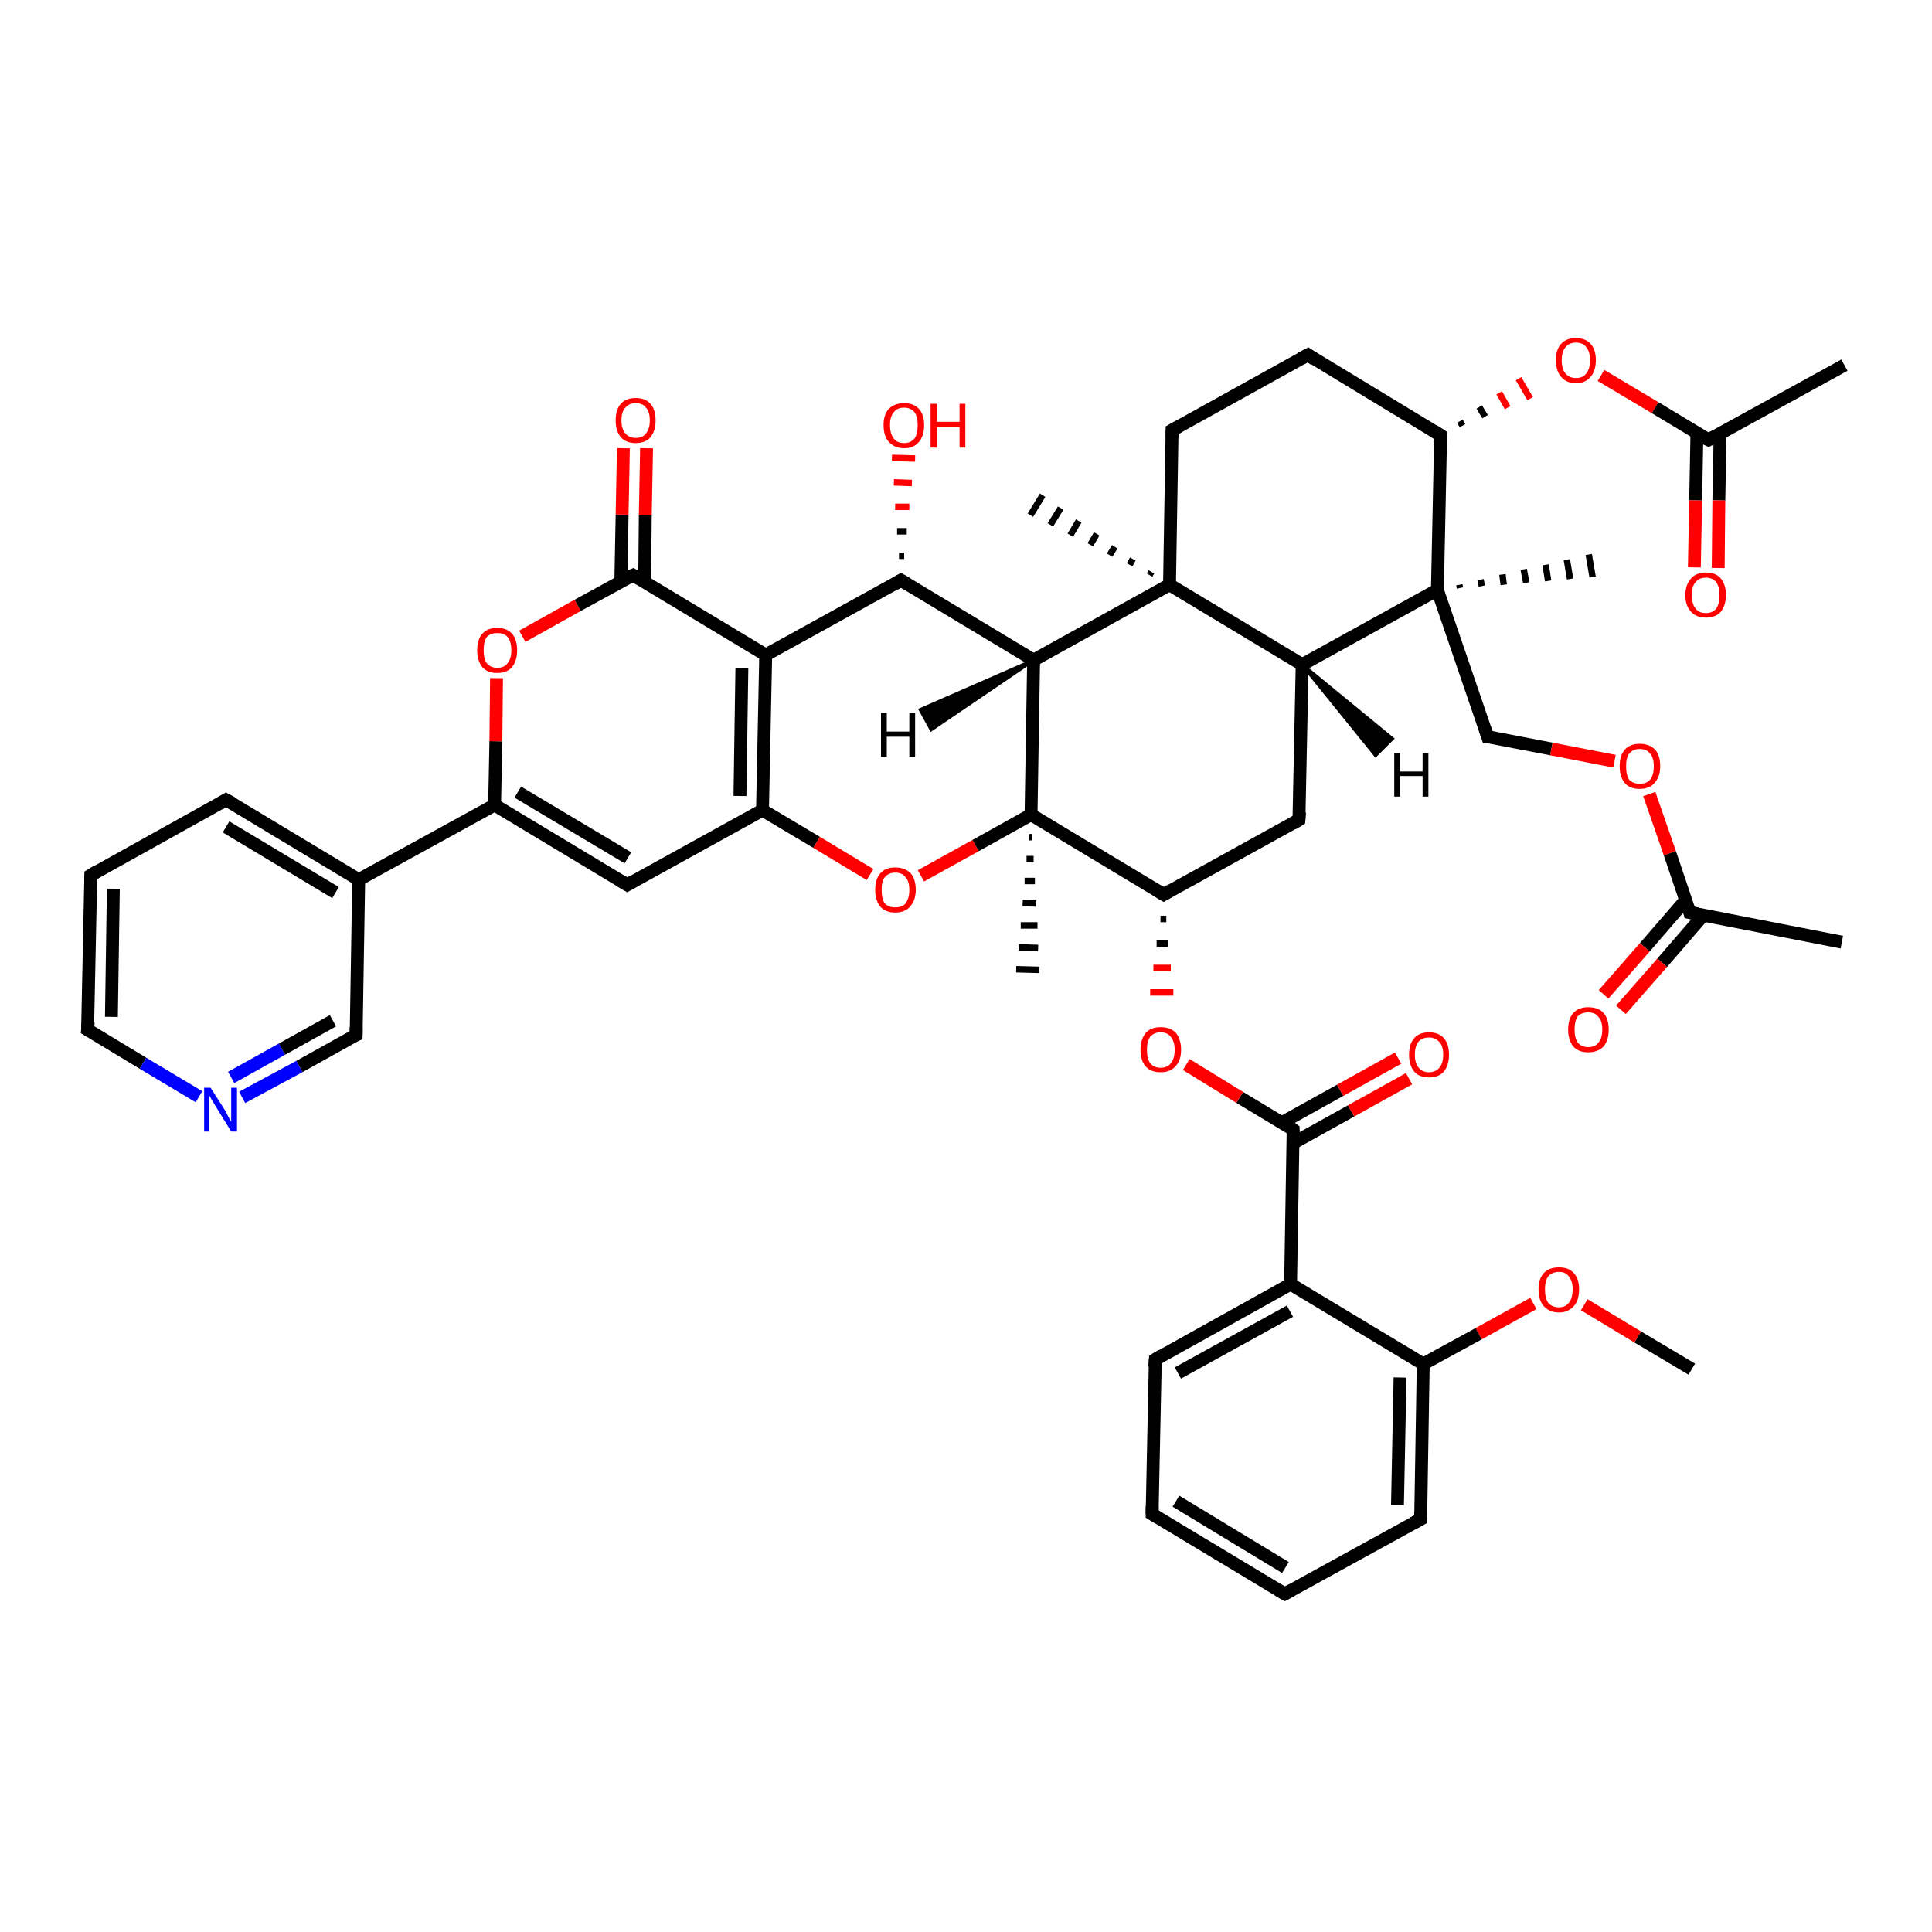 <?xml version='1.0' encoding='iso-8859-1'?>
<svg version='1.1' baseProfile='full'
              xmlns='http://www.w3.org/2000/svg'
                      xmlns:rdkit='http://www.rdkit.org/xml'
                      xmlns:xlink='http://www.w3.org/1999/xlink'
                  xml:space='preserve'
width='300px' height='300px' viewBox='0 0 300 300'>
<!-- END OF HEADER -->
<rect style='opacity:1.0;fill:#FFFFFF;stroke:none' width='300.0' height='300.0' x='0.0' y='0.0'> </rect>
<path class='bond-0 atom-0 atom-1' d='M 262.7,212.6 L 254.3,207.6' style='fill:none;fill-rule:evenodd;stroke:#000000;stroke-width:2.0px;stroke-linecap:butt;stroke-linejoin:miter;stroke-opacity:1' />
<path class='bond-0 atom-0 atom-1' d='M 254.3,207.6 L 246.0,202.6' style='fill:none;fill-rule:evenodd;stroke:#FF0000;stroke-width:2.0px;stroke-linecap:butt;stroke-linejoin:miter;stroke-opacity:1' />
<path class='bond-1 atom-1 atom-2' d='M 238.1,202.4 L 229.6,207.1' style='fill:none;fill-rule:evenodd;stroke:#FF0000;stroke-width:2.0px;stroke-linecap:butt;stroke-linejoin:miter;stroke-opacity:1' />
<path class='bond-1 atom-1 atom-2' d='M 229.6,207.1 L 221.0,211.8' style='fill:none;fill-rule:evenodd;stroke:#000000;stroke-width:2.0px;stroke-linecap:butt;stroke-linejoin:miter;stroke-opacity:1' />
<path class='bond-2 atom-2 atom-3' d='M 221.0,211.8 L 220.6,235.9' style='fill:none;fill-rule:evenodd;stroke:#000000;stroke-width:2.0px;stroke-linecap:butt;stroke-linejoin:miter;stroke-opacity:1' />
<path class='bond-2 atom-2 atom-3' d='M 217.4,213.9 L 217.0,233.7' style='fill:none;fill-rule:evenodd;stroke:#000000;stroke-width:2.0px;stroke-linecap:butt;stroke-linejoin:miter;stroke-opacity:1' />
<path class='bond-3 atom-3 atom-4' d='M 220.6,235.9 L 199.5,247.5' style='fill:none;fill-rule:evenodd;stroke:#000000;stroke-width:2.0px;stroke-linecap:butt;stroke-linejoin:miter;stroke-opacity:1' />
<path class='bond-4 atom-4 atom-5' d='M 199.5,247.5 L 178.9,235.1' style='fill:none;fill-rule:evenodd;stroke:#000000;stroke-width:2.0px;stroke-linecap:butt;stroke-linejoin:miter;stroke-opacity:1' />
<path class='bond-4 atom-4 atom-5' d='M 199.6,243.4 L 182.6,233.1' style='fill:none;fill-rule:evenodd;stroke:#000000;stroke-width:2.0px;stroke-linecap:butt;stroke-linejoin:miter;stroke-opacity:1' />
<path class='bond-5 atom-5 atom-6' d='M 178.9,235.1 L 179.4,211.1' style='fill:none;fill-rule:evenodd;stroke:#000000;stroke-width:2.0px;stroke-linecap:butt;stroke-linejoin:miter;stroke-opacity:1' />
<path class='bond-6 atom-6 atom-7' d='M 179.4,211.1 L 200.4,199.4' style='fill:none;fill-rule:evenodd;stroke:#000000;stroke-width:2.0px;stroke-linecap:butt;stroke-linejoin:miter;stroke-opacity:1' />
<path class='bond-6 atom-6 atom-7' d='M 182.9,213.2 L 200.3,203.6' style='fill:none;fill-rule:evenodd;stroke:#000000;stroke-width:2.0px;stroke-linecap:butt;stroke-linejoin:miter;stroke-opacity:1' />
<path class='bond-7 atom-7 atom-8' d='M 200.4,199.4 L 200.8,175.4' style='fill:none;fill-rule:evenodd;stroke:#000000;stroke-width:2.0px;stroke-linecap:butt;stroke-linejoin:miter;stroke-opacity:1' />
<path class='bond-8 atom-8 atom-9' d='M 200.8,177.5 L 209.8,172.5' style='fill:none;fill-rule:evenodd;stroke:#000000;stroke-width:2.0px;stroke-linecap:butt;stroke-linejoin:miter;stroke-opacity:1' />
<path class='bond-8 atom-8 atom-9' d='M 209.8,172.5 L 218.8,167.5' style='fill:none;fill-rule:evenodd;stroke:#FF0000;stroke-width:2.0px;stroke-linecap:butt;stroke-linejoin:miter;stroke-opacity:1' />
<path class='bond-8 atom-8 atom-9' d='M 199.1,174.3 L 208.1,169.3' style='fill:none;fill-rule:evenodd;stroke:#000000;stroke-width:2.0px;stroke-linecap:butt;stroke-linejoin:miter;stroke-opacity:1' />
<path class='bond-8 atom-8 atom-9' d='M 208.1,169.3 L 217.1,164.3' style='fill:none;fill-rule:evenodd;stroke:#FF0000;stroke-width:2.0px;stroke-linecap:butt;stroke-linejoin:miter;stroke-opacity:1' />
<path class='bond-9 atom-8 atom-10' d='M 200.8,175.4 L 192.5,170.4' style='fill:none;fill-rule:evenodd;stroke:#000000;stroke-width:2.0px;stroke-linecap:butt;stroke-linejoin:miter;stroke-opacity:1' />
<path class='bond-9 atom-8 atom-10' d='M 192.5,170.4 L 184.2,165.3' style='fill:none;fill-rule:evenodd;stroke:#FF0000;stroke-width:2.0px;stroke-linecap:butt;stroke-linejoin:miter;stroke-opacity:1' />
<path class='bond-10 atom-11 atom-10' d='M 180.2,142.7 L 181.1,142.7' style='fill:none;fill-rule:evenodd;stroke:#000000;stroke-width:1.0px;stroke-linecap:butt;stroke-linejoin:miter;stroke-opacity:1' />
<path class='bond-10 atom-11 atom-10' d='M 179.6,146.5 L 181.4,146.5' style='fill:none;fill-rule:evenodd;stroke:#000000;stroke-width:1.0px;stroke-linecap:butt;stroke-linejoin:miter;stroke-opacity:1' />
<path class='bond-10 atom-11 atom-10' d='M 179.1,150.3 L 181.8,150.3' style='fill:none;fill-rule:evenodd;stroke:#FF0000;stroke-width:1.0px;stroke-linecap:butt;stroke-linejoin:miter;stroke-opacity:1' />
<path class='bond-10 atom-11 atom-10' d='M 178.6,154.1 L 182.2,154.1' style='fill:none;fill-rule:evenodd;stroke:#FF0000;stroke-width:1.0px;stroke-linecap:butt;stroke-linejoin:miter;stroke-opacity:1' />
<path class='bond-11 atom-11 atom-12' d='M 180.7,138.9 L 201.7,127.3' style='fill:none;fill-rule:evenodd;stroke:#000000;stroke-width:2.0px;stroke-linecap:butt;stroke-linejoin:miter;stroke-opacity:1' />
<path class='bond-12 atom-12 atom-13' d='M 201.7,127.3 L 202.2,103.2' style='fill:none;fill-rule:evenodd;stroke:#000000;stroke-width:2.0px;stroke-linecap:butt;stroke-linejoin:miter;stroke-opacity:1' />
<path class='bond-13 atom-13 atom-14' d='M 202.2,103.2 L 223.2,91.6' style='fill:none;fill-rule:evenodd;stroke:#000000;stroke-width:2.0px;stroke-linecap:butt;stroke-linejoin:miter;stroke-opacity:1' />
<path class='bond-14 atom-14 atom-15' d='M 226.6,90.8 L 226.7,91.3' style='fill:none;fill-rule:evenodd;stroke:#000000;stroke-width:1.0px;stroke-linecap:butt;stroke-linejoin:miter;stroke-opacity:1' />
<path class='bond-14 atom-14 atom-15' d='M 229.9,90.0 L 230.1,91.0' style='fill:none;fill-rule:evenodd;stroke:#000000;stroke-width:1.0px;stroke-linecap:butt;stroke-linejoin:miter;stroke-opacity:1' />
<path class='bond-14 atom-14 atom-15' d='M 233.3,89.2 L 233.5,90.8' style='fill:none;fill-rule:evenodd;stroke:#000000;stroke-width:1.0px;stroke-linecap:butt;stroke-linejoin:miter;stroke-opacity:1' />
<path class='bond-14 atom-14 atom-15' d='M 236.6,88.4 L 237.0,90.5' style='fill:none;fill-rule:evenodd;stroke:#000000;stroke-width:1.0px;stroke-linecap:butt;stroke-linejoin:miter;stroke-opacity:1' />
<path class='bond-14 atom-14 atom-15' d='M 240.0,87.7 L 240.4,90.2' style='fill:none;fill-rule:evenodd;stroke:#000000;stroke-width:1.0px;stroke-linecap:butt;stroke-linejoin:miter;stroke-opacity:1' />
<path class='bond-14 atom-14 atom-15' d='M 243.3,86.9 L 243.8,89.9' style='fill:none;fill-rule:evenodd;stroke:#000000;stroke-width:1.0px;stroke-linecap:butt;stroke-linejoin:miter;stroke-opacity:1' />
<path class='bond-14 atom-14 atom-15' d='M 246.7,86.1 L 247.3,89.6' style='fill:none;fill-rule:evenodd;stroke:#000000;stroke-width:1.0px;stroke-linecap:butt;stroke-linejoin:miter;stroke-opacity:1' />
<path class='bond-15 atom-14 atom-16' d='M 223.2,91.6 L 231.0,114.4' style='fill:none;fill-rule:evenodd;stroke:#000000;stroke-width:2.0px;stroke-linecap:butt;stroke-linejoin:miter;stroke-opacity:1' />
<path class='bond-16 atom-16 atom-17' d='M 231.0,114.4 L 240.9,116.3' style='fill:none;fill-rule:evenodd;stroke:#000000;stroke-width:2.0px;stroke-linecap:butt;stroke-linejoin:miter;stroke-opacity:1' />
<path class='bond-16 atom-16 atom-17' d='M 240.9,116.3 L 250.7,118.2' style='fill:none;fill-rule:evenodd;stroke:#FF0000;stroke-width:2.0px;stroke-linecap:butt;stroke-linejoin:miter;stroke-opacity:1' />
<path class='bond-17 atom-17 atom-18' d='M 256.1,123.3 L 259.3,132.5' style='fill:none;fill-rule:evenodd;stroke:#FF0000;stroke-width:2.0px;stroke-linecap:butt;stroke-linejoin:miter;stroke-opacity:1' />
<path class='bond-17 atom-17 atom-18' d='M 259.3,132.5 L 262.4,141.7' style='fill:none;fill-rule:evenodd;stroke:#000000;stroke-width:2.0px;stroke-linecap:butt;stroke-linejoin:miter;stroke-opacity:1' />
<path class='bond-18 atom-18 atom-19' d='M 262.4,141.7 L 286.0,146.3' style='fill:none;fill-rule:evenodd;stroke:#000000;stroke-width:2.0px;stroke-linecap:butt;stroke-linejoin:miter;stroke-opacity:1' />
<path class='bond-19 atom-18 atom-20' d='M 261.8,139.7 L 255.4,147.1' style='fill:none;fill-rule:evenodd;stroke:#000000;stroke-width:2.0px;stroke-linecap:butt;stroke-linejoin:miter;stroke-opacity:1' />
<path class='bond-19 atom-18 atom-20' d='M 255.4,147.1 L 249.0,154.4' style='fill:none;fill-rule:evenodd;stroke:#FF0000;stroke-width:2.0px;stroke-linecap:butt;stroke-linejoin:miter;stroke-opacity:1' />
<path class='bond-19 atom-18 atom-20' d='M 264.5,142.1 L 258.1,149.5' style='fill:none;fill-rule:evenodd;stroke:#000000;stroke-width:2.0px;stroke-linecap:butt;stroke-linejoin:miter;stroke-opacity:1' />
<path class='bond-19 atom-18 atom-20' d='M 258.1,149.5 L 251.7,156.8' style='fill:none;fill-rule:evenodd;stroke:#FF0000;stroke-width:2.0px;stroke-linecap:butt;stroke-linejoin:miter;stroke-opacity:1' />
<path class='bond-20 atom-14 atom-21' d='M 223.2,91.6 L 223.7,67.6' style='fill:none;fill-rule:evenodd;stroke:#000000;stroke-width:2.0px;stroke-linecap:butt;stroke-linejoin:miter;stroke-opacity:1' />
<path class='bond-21 atom-21 atom-22' d='M 223.7,67.6 L 203.1,55.1' style='fill:none;fill-rule:evenodd;stroke:#000000;stroke-width:2.0px;stroke-linecap:butt;stroke-linejoin:miter;stroke-opacity:1' />
<path class='bond-22 atom-22 atom-23' d='M 203.1,55.1 L 182.0,66.8' style='fill:none;fill-rule:evenodd;stroke:#000000;stroke-width:2.0px;stroke-linecap:butt;stroke-linejoin:miter;stroke-opacity:1' />
<path class='bond-23 atom-23 atom-24' d='M 182.0,66.8 L 181.6,90.8' style='fill:none;fill-rule:evenodd;stroke:#000000;stroke-width:2.0px;stroke-linecap:butt;stroke-linejoin:miter;stroke-opacity:1' />
<path class='bond-24 atom-24 atom-25' d='M 178.5,89.3 L 178.8,88.8' style='fill:none;fill-rule:evenodd;stroke:#000000;stroke-width:1.0px;stroke-linecap:butt;stroke-linejoin:miter;stroke-opacity:1' />
<path class='bond-24 atom-24 atom-25' d='M 175.4,87.7 L 175.9,86.8' style='fill:none;fill-rule:evenodd;stroke:#000000;stroke-width:1.0px;stroke-linecap:butt;stroke-linejoin:miter;stroke-opacity:1' />
<path class='bond-24 atom-24 atom-25' d='M 172.3,86.2 L 173.1,84.9' style='fill:none;fill-rule:evenodd;stroke:#000000;stroke-width:1.0px;stroke-linecap:butt;stroke-linejoin:miter;stroke-opacity:1' />
<path class='bond-24 atom-24 atom-25' d='M 169.3,84.6 L 170.3,82.9' style='fill:none;fill-rule:evenodd;stroke:#000000;stroke-width:1.0px;stroke-linecap:butt;stroke-linejoin:miter;stroke-opacity:1' />
<path class='bond-24 atom-24 atom-25' d='M 166.2,83.1 L 167.5,80.9' style='fill:none;fill-rule:evenodd;stroke:#000000;stroke-width:1.0px;stroke-linecap:butt;stroke-linejoin:miter;stroke-opacity:1' />
<path class='bond-24 atom-24 atom-25' d='M 163.1,81.5 L 164.7,78.9' style='fill:none;fill-rule:evenodd;stroke:#000000;stroke-width:1.0px;stroke-linecap:butt;stroke-linejoin:miter;stroke-opacity:1' />
<path class='bond-24 atom-24 atom-25' d='M 160.0,80.0 L 161.9,76.9' style='fill:none;fill-rule:evenodd;stroke:#000000;stroke-width:1.0px;stroke-linecap:butt;stroke-linejoin:miter;stroke-opacity:1' />
<path class='bond-25 atom-24 atom-26' d='M 181.6,90.8 L 160.5,102.5' style='fill:none;fill-rule:evenodd;stroke:#000000;stroke-width:2.0px;stroke-linecap:butt;stroke-linejoin:miter;stroke-opacity:1' />
<path class='bond-26 atom-26 atom-27' d='M 160.5,102.5 L 139.9,90.1' style='fill:none;fill-rule:evenodd;stroke:#000000;stroke-width:2.0px;stroke-linecap:butt;stroke-linejoin:miter;stroke-opacity:1' />
<path class='bond-27 atom-27 atom-28' d='M 139.6,86.3 L 140.4,86.3' style='fill:none;fill-rule:evenodd;stroke:#000000;stroke-width:1.0px;stroke-linecap:butt;stroke-linejoin:miter;stroke-opacity:1' />
<path class='bond-27 atom-27 atom-28' d='M 139.3,82.5 L 140.8,82.5' style='fill:none;fill-rule:evenodd;stroke:#000000;stroke-width:1.0px;stroke-linecap:butt;stroke-linejoin:miter;stroke-opacity:1' />
<path class='bond-27 atom-27 atom-28' d='M 139.0,78.7 L 141.2,78.7' style='fill:none;fill-rule:evenodd;stroke:#FF0000;stroke-width:1.0px;stroke-linecap:butt;stroke-linejoin:miter;stroke-opacity:1' />
<path class='bond-27 atom-27 atom-28' d='M 138.8,74.9 L 141.6,75.0' style='fill:none;fill-rule:evenodd;stroke:#FF0000;stroke-width:1.0px;stroke-linecap:butt;stroke-linejoin:miter;stroke-opacity:1' />
<path class='bond-27 atom-27 atom-28' d='M 138.5,71.1 L 142.1,71.2' style='fill:none;fill-rule:evenodd;stroke:#FF0000;stroke-width:1.0px;stroke-linecap:butt;stroke-linejoin:miter;stroke-opacity:1' />
<path class='bond-28 atom-27 atom-29' d='M 139.9,90.1 L 118.9,101.7' style='fill:none;fill-rule:evenodd;stroke:#000000;stroke-width:2.0px;stroke-linecap:butt;stroke-linejoin:miter;stroke-opacity:1' />
<path class='bond-29 atom-29 atom-30' d='M 118.9,101.7 L 118.4,125.8' style='fill:none;fill-rule:evenodd;stroke:#000000;stroke-width:2.0px;stroke-linecap:butt;stroke-linejoin:miter;stroke-opacity:1' />
<path class='bond-29 atom-29 atom-30' d='M 115.2,103.7 L 114.9,123.6' style='fill:none;fill-rule:evenodd;stroke:#000000;stroke-width:2.0px;stroke-linecap:butt;stroke-linejoin:miter;stroke-opacity:1' />
<path class='bond-30 atom-30 atom-31' d='M 118.4,125.8 L 126.8,130.8' style='fill:none;fill-rule:evenodd;stroke:#000000;stroke-width:2.0px;stroke-linecap:butt;stroke-linejoin:miter;stroke-opacity:1' />
<path class='bond-30 atom-30 atom-31' d='M 126.8,130.8 L 135.1,135.8' style='fill:none;fill-rule:evenodd;stroke:#FF0000;stroke-width:2.0px;stroke-linecap:butt;stroke-linejoin:miter;stroke-opacity:1' />
<path class='bond-31 atom-31 atom-32' d='M 143.0,136.0 L 151.5,131.3' style='fill:none;fill-rule:evenodd;stroke:#FF0000;stroke-width:2.0px;stroke-linecap:butt;stroke-linejoin:miter;stroke-opacity:1' />
<path class='bond-31 atom-31 atom-32' d='M 151.5,131.3 L 160.1,126.5' style='fill:none;fill-rule:evenodd;stroke:#000000;stroke-width:2.0px;stroke-linecap:butt;stroke-linejoin:miter;stroke-opacity:1' />
<path class='bond-32 atom-32 atom-33' d='M 160.3,130.0 L 159.8,130.0' style='fill:none;fill-rule:evenodd;stroke:#000000;stroke-width:1.0px;stroke-linecap:butt;stroke-linejoin:miter;stroke-opacity:1' />
<path class='bond-32 atom-32 atom-33' d='M 160.5,133.4 L 159.4,133.4' style='fill:none;fill-rule:evenodd;stroke:#000000;stroke-width:1.0px;stroke-linecap:butt;stroke-linejoin:miter;stroke-opacity:1' />
<path class='bond-32 atom-32 atom-33' d='M 160.7,136.8 L 159.1,136.8' style='fill:none;fill-rule:evenodd;stroke:#000000;stroke-width:1.0px;stroke-linecap:butt;stroke-linejoin:miter;stroke-opacity:1' />
<path class='bond-32 atom-32 atom-33' d='M 160.9,140.3 L 158.8,140.2' style='fill:none;fill-rule:evenodd;stroke:#000000;stroke-width:1.0px;stroke-linecap:butt;stroke-linejoin:miter;stroke-opacity:1' />
<path class='bond-32 atom-32 atom-33' d='M 161.1,143.7 L 158.5,143.7' style='fill:none;fill-rule:evenodd;stroke:#000000;stroke-width:1.0px;stroke-linecap:butt;stroke-linejoin:miter;stroke-opacity:1' />
<path class='bond-32 atom-32 atom-33' d='M 161.2,147.2 L 158.2,147.1' style='fill:none;fill-rule:evenodd;stroke:#000000;stroke-width:1.0px;stroke-linecap:butt;stroke-linejoin:miter;stroke-opacity:1' />
<path class='bond-32 atom-32 atom-33' d='M 161.4,150.6 L 157.8,150.5' style='fill:none;fill-rule:evenodd;stroke:#000000;stroke-width:1.0px;stroke-linecap:butt;stroke-linejoin:miter;stroke-opacity:1' />
<path class='bond-33 atom-30 atom-34' d='M 118.4,125.8 L 97.4,137.4' style='fill:none;fill-rule:evenodd;stroke:#000000;stroke-width:2.0px;stroke-linecap:butt;stroke-linejoin:miter;stroke-opacity:1' />
<path class='bond-34 atom-34 atom-35' d='M 97.4,137.4 L 76.8,125.0' style='fill:none;fill-rule:evenodd;stroke:#000000;stroke-width:2.0px;stroke-linecap:butt;stroke-linejoin:miter;stroke-opacity:1' />
<path class='bond-34 atom-34 atom-35' d='M 97.5,133.2 L 80.4,123.0' style='fill:none;fill-rule:evenodd;stroke:#000000;stroke-width:2.0px;stroke-linecap:butt;stroke-linejoin:miter;stroke-opacity:1' />
<path class='bond-35 atom-35 atom-36' d='M 76.8,125.0 L 77.0,115.1' style='fill:none;fill-rule:evenodd;stroke:#000000;stroke-width:2.0px;stroke-linecap:butt;stroke-linejoin:miter;stroke-opacity:1' />
<path class='bond-35 atom-35 atom-36' d='M 77.0,115.1 L 77.1,105.3' style='fill:none;fill-rule:evenodd;stroke:#FF0000;stroke-width:2.0px;stroke-linecap:butt;stroke-linejoin:miter;stroke-opacity:1' />
<path class='bond-36 atom-36 atom-37' d='M 81.1,98.8 L 89.7,94.0' style='fill:none;fill-rule:evenodd;stroke:#FF0000;stroke-width:2.0px;stroke-linecap:butt;stroke-linejoin:miter;stroke-opacity:1' />
<path class='bond-36 atom-36 atom-37' d='M 89.7,94.0 L 98.3,89.3' style='fill:none;fill-rule:evenodd;stroke:#000000;stroke-width:2.0px;stroke-linecap:butt;stroke-linejoin:miter;stroke-opacity:1' />
<path class='bond-37 atom-37 atom-38' d='M 100.1,90.4 L 100.2,80.0' style='fill:none;fill-rule:evenodd;stroke:#000000;stroke-width:2.0px;stroke-linecap:butt;stroke-linejoin:miter;stroke-opacity:1' />
<path class='bond-37 atom-37 atom-38' d='M 100.2,80.0 L 100.4,69.6' style='fill:none;fill-rule:evenodd;stroke:#FF0000;stroke-width:2.0px;stroke-linecap:butt;stroke-linejoin:miter;stroke-opacity:1' />
<path class='bond-37 atom-37 atom-38' d='M 96.4,90.3 L 96.6,79.9' style='fill:none;fill-rule:evenodd;stroke:#000000;stroke-width:2.0px;stroke-linecap:butt;stroke-linejoin:miter;stroke-opacity:1' />
<path class='bond-37 atom-37 atom-38' d='M 96.6,79.9 L 96.8,69.6' style='fill:none;fill-rule:evenodd;stroke:#FF0000;stroke-width:2.0px;stroke-linecap:butt;stroke-linejoin:miter;stroke-opacity:1' />
<path class='bond-38 atom-35 atom-39' d='M 76.8,125.0 L 55.7,136.6' style='fill:none;fill-rule:evenodd;stroke:#000000;stroke-width:2.0px;stroke-linecap:butt;stroke-linejoin:miter;stroke-opacity:1' />
<path class='bond-39 atom-39 atom-40' d='M 55.7,136.6 L 35.1,124.2' style='fill:none;fill-rule:evenodd;stroke:#000000;stroke-width:2.0px;stroke-linecap:butt;stroke-linejoin:miter;stroke-opacity:1' />
<path class='bond-39 atom-39 atom-40' d='M 52.1,138.6 L 35.1,128.4' style='fill:none;fill-rule:evenodd;stroke:#000000;stroke-width:2.0px;stroke-linecap:butt;stroke-linejoin:miter;stroke-opacity:1' />
<path class='bond-40 atom-40 atom-41' d='M 35.1,124.2 L 14.1,135.9' style='fill:none;fill-rule:evenodd;stroke:#000000;stroke-width:2.0px;stroke-linecap:butt;stroke-linejoin:miter;stroke-opacity:1' />
<path class='bond-41 atom-41 atom-42' d='M 14.1,135.9 L 13.6,159.9' style='fill:none;fill-rule:evenodd;stroke:#000000;stroke-width:2.0px;stroke-linecap:butt;stroke-linejoin:miter;stroke-opacity:1' />
<path class='bond-41 atom-41 atom-42' d='M 17.6,138.0 L 17.3,157.9' style='fill:none;fill-rule:evenodd;stroke:#000000;stroke-width:2.0px;stroke-linecap:butt;stroke-linejoin:miter;stroke-opacity:1' />
<path class='bond-42 atom-42 atom-43' d='M 13.6,159.9 L 22.2,165.1' style='fill:none;fill-rule:evenodd;stroke:#000000;stroke-width:2.0px;stroke-linecap:butt;stroke-linejoin:miter;stroke-opacity:1' />
<path class='bond-42 atom-42 atom-43' d='M 22.2,165.1 L 30.9,170.3' style='fill:none;fill-rule:evenodd;stroke:#0000FF;stroke-width:2.0px;stroke-linecap:butt;stroke-linejoin:miter;stroke-opacity:1' />
<path class='bond-43 atom-43 atom-44' d='M 37.6,170.4 L 46.5,165.6' style='fill:none;fill-rule:evenodd;stroke:#0000FF;stroke-width:2.0px;stroke-linecap:butt;stroke-linejoin:miter;stroke-opacity:1' />
<path class='bond-43 atom-43 atom-44' d='M 46.5,165.6 L 55.3,160.7' style='fill:none;fill-rule:evenodd;stroke:#000000;stroke-width:2.0px;stroke-linecap:butt;stroke-linejoin:miter;stroke-opacity:1' />
<path class='bond-43 atom-43 atom-44' d='M 35.9,167.3 L 43.8,162.9' style='fill:none;fill-rule:evenodd;stroke:#0000FF;stroke-width:2.0px;stroke-linecap:butt;stroke-linejoin:miter;stroke-opacity:1' />
<path class='bond-43 atom-43 atom-44' d='M 43.8,162.9 L 51.7,158.5' style='fill:none;fill-rule:evenodd;stroke:#000000;stroke-width:2.0px;stroke-linecap:butt;stroke-linejoin:miter;stroke-opacity:1' />
<path class='bond-44 atom-21 atom-45' d='M 227.1,66.1 L 226.7,65.4' style='fill:none;fill-rule:evenodd;stroke:#000000;stroke-width:1.0px;stroke-linecap:butt;stroke-linejoin:miter;stroke-opacity:1' />
<path class='bond-44 atom-21 atom-45' d='M 230.6,64.7 L 229.7,63.2' style='fill:none;fill-rule:evenodd;stroke:#000000;stroke-width:1.0px;stroke-linecap:butt;stroke-linejoin:miter;stroke-opacity:1' />
<path class='bond-44 atom-21 atom-45' d='M 234.1,63.3 L 232.8,61.0' style='fill:none;fill-rule:evenodd;stroke:#FF0000;stroke-width:1.0px;stroke-linecap:butt;stroke-linejoin:miter;stroke-opacity:1' />
<path class='bond-44 atom-21 atom-45' d='M 237.6,61.9 L 235.8,58.8' style='fill:none;fill-rule:evenodd;stroke:#FF0000;stroke-width:1.0px;stroke-linecap:butt;stroke-linejoin:miter;stroke-opacity:1' />
<path class='bond-45 atom-45 atom-46' d='M 248.6,58.3 L 257.0,63.3' style='fill:none;fill-rule:evenodd;stroke:#FF0000;stroke-width:2.0px;stroke-linecap:butt;stroke-linejoin:miter;stroke-opacity:1' />
<path class='bond-45 atom-45 atom-46' d='M 257.0,63.3 L 265.3,68.3' style='fill:none;fill-rule:evenodd;stroke:#000000;stroke-width:2.0px;stroke-linecap:butt;stroke-linejoin:miter;stroke-opacity:1' />
<path class='bond-46 atom-46 atom-47' d='M 265.3,68.3 L 286.4,56.7' style='fill:none;fill-rule:evenodd;stroke:#000000;stroke-width:2.0px;stroke-linecap:butt;stroke-linejoin:miter;stroke-opacity:1' />
<path class='bond-47 atom-46 atom-48' d='M 263.5,67.2 L 263.3,77.7' style='fill:none;fill-rule:evenodd;stroke:#000000;stroke-width:2.0px;stroke-linecap:butt;stroke-linejoin:miter;stroke-opacity:1' />
<path class='bond-47 atom-46 atom-48' d='M 263.3,77.7 L 263.1,88.1' style='fill:none;fill-rule:evenodd;stroke:#FF0000;stroke-width:2.0px;stroke-linecap:butt;stroke-linejoin:miter;stroke-opacity:1' />
<path class='bond-47 atom-46 atom-48' d='M 267.1,67.3 L 266.9,77.7' style='fill:none;fill-rule:evenodd;stroke:#000000;stroke-width:2.0px;stroke-linecap:butt;stroke-linejoin:miter;stroke-opacity:1' />
<path class='bond-47 atom-46 atom-48' d='M 266.9,77.7 L 266.8,88.2' style='fill:none;fill-rule:evenodd;stroke:#FF0000;stroke-width:2.0px;stroke-linecap:butt;stroke-linejoin:miter;stroke-opacity:1' />
<path class='bond-48 atom-7 atom-2' d='M 200.4,199.4 L 221.0,211.8' style='fill:none;fill-rule:evenodd;stroke:#000000;stroke-width:2.0px;stroke-linecap:butt;stroke-linejoin:miter;stroke-opacity:1' />
<path class='bond-49 atom-32 atom-11' d='M 160.1,126.5 L 180.7,138.9' style='fill:none;fill-rule:evenodd;stroke:#000000;stroke-width:2.0px;stroke-linecap:butt;stroke-linejoin:miter;stroke-opacity:1' />
<path class='bond-50 atom-44 atom-39' d='M 55.3,160.7 L 55.7,136.6' style='fill:none;fill-rule:evenodd;stroke:#000000;stroke-width:2.0px;stroke-linecap:butt;stroke-linejoin:miter;stroke-opacity:1' />
<path class='bond-51 atom-24 atom-13' d='M 181.6,90.8 L 202.2,103.2' style='fill:none;fill-rule:evenodd;stroke:#000000;stroke-width:2.0px;stroke-linecap:butt;stroke-linejoin:miter;stroke-opacity:1' />
<path class='bond-52 atom-32 atom-26' d='M 160.1,126.5 L 160.5,102.5' style='fill:none;fill-rule:evenodd;stroke:#000000;stroke-width:2.0px;stroke-linecap:butt;stroke-linejoin:miter;stroke-opacity:1' />
<path class='bond-53 atom-37 atom-29' d='M 98.3,89.3 L 118.9,101.7' style='fill:none;fill-rule:evenodd;stroke:#000000;stroke-width:2.0px;stroke-linecap:butt;stroke-linejoin:miter;stroke-opacity:1' />
<path class='bond-54 atom-13 atom-49' d='M 202.2,103.2 L 216.2,114.7 L 213.6,117.3 Z' style='fill:#000000;fill-rule:evenodd;fill-opacity:1;stroke:#000000;stroke-width:0.5px;stroke-linecap:butt;stroke-linejoin:miter;stroke-opacity:1;' />
<path class='bond-55 atom-26 atom-50' d='M 160.5,102.5 L 144.6,113.3 L 142.9,110.2 Z' style='fill:#000000;fill-rule:evenodd;fill-opacity:1;stroke:#000000;stroke-width:0.5px;stroke-linecap:butt;stroke-linejoin:miter;stroke-opacity:1;' />
<path d='M 220.6,234.7 L 220.6,235.9 L 219.5,236.5' style='fill:none;stroke:#000000;stroke-width:2.0px;stroke-linecap:butt;stroke-linejoin:miter;stroke-opacity:1;' />
<path d='M 200.6,246.9 L 199.5,247.5 L 198.5,246.9' style='fill:none;stroke:#000000;stroke-width:2.0px;stroke-linecap:butt;stroke-linejoin:miter;stroke-opacity:1;' />
<path d='M 179.9,235.7 L 178.9,235.1 L 178.9,233.9' style='fill:none;stroke:#000000;stroke-width:2.0px;stroke-linecap:butt;stroke-linejoin:miter;stroke-opacity:1;' />
<path d='M 179.3,212.3 L 179.4,211.1 L 180.4,210.5' style='fill:none;stroke:#000000;stroke-width:2.0px;stroke-linecap:butt;stroke-linejoin:miter;stroke-opacity:1;' />
<path d='M 200.8,176.6 L 200.8,175.4 L 200.4,175.1' style='fill:none;stroke:#000000;stroke-width:2.0px;stroke-linecap:butt;stroke-linejoin:miter;stroke-opacity:1;' />
<path d='M 181.7,138.3 L 180.7,138.9 L 179.7,138.3' style='fill:none;stroke:#000000;stroke-width:2.0px;stroke-linecap:butt;stroke-linejoin:miter;stroke-opacity:1;' />
<path d='M 200.7,127.9 L 201.7,127.3 L 201.8,126.1' style='fill:none;stroke:#000000;stroke-width:2.0px;stroke-linecap:butt;stroke-linejoin:miter;stroke-opacity:1;' />
<path d='M 230.6,113.2 L 231.0,114.4 L 231.5,114.4' style='fill:none;stroke:#000000;stroke-width:2.0px;stroke-linecap:butt;stroke-linejoin:miter;stroke-opacity:1;' />
<path d='M 262.3,141.3 L 262.4,141.7 L 263.6,141.9' style='fill:none;stroke:#000000;stroke-width:2.0px;stroke-linecap:butt;stroke-linejoin:miter;stroke-opacity:1;' />
<path d='M 223.6,68.8 L 223.7,67.6 L 222.6,66.9' style='fill:none;stroke:#000000;stroke-width:2.0px;stroke-linecap:butt;stroke-linejoin:miter;stroke-opacity:1;' />
<path d='M 204.1,55.8 L 203.1,55.1 L 202.0,55.7' style='fill:none;stroke:#000000;stroke-width:2.0px;stroke-linecap:butt;stroke-linejoin:miter;stroke-opacity:1;' />
<path d='M 183.1,66.2 L 182.0,66.8 L 182.0,68.0' style='fill:none;stroke:#000000;stroke-width:2.0px;stroke-linecap:butt;stroke-linejoin:miter;stroke-opacity:1;' />
<path d='M 140.9,90.7 L 139.9,90.1 L 138.9,90.7' style='fill:none;stroke:#000000;stroke-width:2.0px;stroke-linecap:butt;stroke-linejoin:miter;stroke-opacity:1;' />
<path d='M 98.4,136.8 L 97.4,137.4 L 96.4,136.8' style='fill:none;stroke:#000000;stroke-width:2.0px;stroke-linecap:butt;stroke-linejoin:miter;stroke-opacity:1;' />
<path d='M 97.8,89.5 L 98.3,89.3 L 99.3,89.9' style='fill:none;stroke:#000000;stroke-width:2.0px;stroke-linecap:butt;stroke-linejoin:miter;stroke-opacity:1;' />
<path d='M 36.2,124.8 L 35.1,124.2 L 34.1,124.8' style='fill:none;stroke:#000000;stroke-width:2.0px;stroke-linecap:butt;stroke-linejoin:miter;stroke-opacity:1;' />
<path d='M 15.1,135.3 L 14.1,135.9 L 14.1,137.1' style='fill:none;stroke:#000000;stroke-width:2.0px;stroke-linecap:butt;stroke-linejoin:miter;stroke-opacity:1;' />
<path d='M 13.7,158.7 L 13.6,159.9 L 14.1,160.2' style='fill:none;stroke:#000000;stroke-width:2.0px;stroke-linecap:butt;stroke-linejoin:miter;stroke-opacity:1;' />
<path d='M 54.8,160.9 L 55.3,160.7 L 55.3,159.5' style='fill:none;stroke:#000000;stroke-width:2.0px;stroke-linecap:butt;stroke-linejoin:miter;stroke-opacity:1;' />
<path d='M 264.9,68.1 L 265.3,68.3 L 266.4,67.7' style='fill:none;stroke:#000000;stroke-width:2.0px;stroke-linecap:butt;stroke-linejoin:miter;stroke-opacity:1;' />
<path class='atom-1' d='M 238.9 200.2
Q 238.9 198.6, 239.7 197.7
Q 240.5 196.8, 242.1 196.8
Q 243.6 196.8, 244.4 197.7
Q 245.2 198.6, 245.2 200.2
Q 245.2 201.9, 244.4 202.8
Q 243.5 203.8, 242.1 203.8
Q 240.6 203.8, 239.7 202.8
Q 238.9 201.9, 238.9 200.2
M 242.1 203.0
Q 243.1 203.0, 243.6 202.3
Q 244.2 201.6, 244.2 200.2
Q 244.2 198.9, 243.6 198.2
Q 243.1 197.5, 242.1 197.5
Q 241.0 197.5, 240.4 198.2
Q 239.9 198.9, 239.9 200.2
Q 239.9 201.6, 240.4 202.3
Q 241.0 203.0, 242.1 203.0
' fill='#FF0000'/>
<path class='atom-9' d='M 218.8 163.8
Q 218.8 162.1, 219.6 161.2
Q 220.4 160.3, 221.9 160.3
Q 223.4 160.3, 224.2 161.2
Q 225.0 162.1, 225.0 163.8
Q 225.0 165.4, 224.2 166.4
Q 223.4 167.3, 221.9 167.3
Q 220.4 167.3, 219.6 166.4
Q 218.8 165.4, 218.8 163.8
M 221.9 166.5
Q 222.9 166.5, 223.5 165.8
Q 224.1 165.1, 224.1 163.8
Q 224.1 162.4, 223.5 161.8
Q 222.9 161.1, 221.9 161.1
Q 220.9 161.1, 220.3 161.7
Q 219.7 162.4, 219.7 163.8
Q 219.7 165.1, 220.3 165.8
Q 220.9 166.5, 221.9 166.5
' fill='#FF0000'/>
<path class='atom-10' d='M 177.1 163.0
Q 177.1 161.4, 177.9 160.4
Q 178.7 159.5, 180.2 159.5
Q 181.8 159.5, 182.6 160.4
Q 183.4 161.4, 183.4 163.0
Q 183.4 164.7, 182.5 165.6
Q 181.7 166.5, 180.2 166.5
Q 178.7 166.5, 177.9 165.6
Q 177.1 164.7, 177.1 163.0
M 180.2 165.8
Q 181.3 165.8, 181.8 165.1
Q 182.4 164.4, 182.4 163.0
Q 182.4 161.7, 181.8 161.0
Q 181.3 160.3, 180.2 160.3
Q 179.2 160.3, 178.6 161.0
Q 178.1 161.7, 178.1 163.0
Q 178.1 164.4, 178.6 165.1
Q 179.2 165.8, 180.2 165.8
' fill='#FF0000'/>
<path class='atom-17' d='M 251.5 119.0
Q 251.5 117.3, 252.3 116.4
Q 253.1 115.5, 254.6 115.5
Q 256.1 115.5, 257.0 116.4
Q 257.8 117.3, 257.8 119.0
Q 257.8 120.6, 256.9 121.6
Q 256.1 122.5, 254.6 122.5
Q 253.1 122.5, 252.3 121.6
Q 251.5 120.6, 251.5 119.0
M 254.6 121.7
Q 255.7 121.7, 256.2 121.1
Q 256.8 120.4, 256.8 119.0
Q 256.8 117.6, 256.2 117.0
Q 255.7 116.3, 254.6 116.3
Q 253.6 116.3, 253.0 117.0
Q 252.5 117.6, 252.5 119.0
Q 252.5 120.4, 253.0 121.1
Q 253.6 121.7, 254.6 121.7
' fill='#FF0000'/>
<path class='atom-20' d='M 243.5 159.9
Q 243.5 158.2, 244.3 157.3
Q 245.1 156.4, 246.6 156.4
Q 248.2 156.4, 249.0 157.3
Q 249.8 158.2, 249.8 159.9
Q 249.8 161.5, 249.0 162.5
Q 248.1 163.4, 246.6 163.4
Q 245.1 163.4, 244.3 162.5
Q 243.5 161.5, 243.5 159.9
M 246.6 162.6
Q 247.7 162.6, 248.2 161.9
Q 248.8 161.2, 248.8 159.9
Q 248.8 158.5, 248.2 157.9
Q 247.7 157.2, 246.6 157.2
Q 245.6 157.2, 245.0 157.8
Q 244.5 158.5, 244.5 159.9
Q 244.5 161.2, 245.0 161.9
Q 245.6 162.6, 246.6 162.6
' fill='#FF0000'/>
<path class='atom-28' d='M 137.2 66.0
Q 137.2 64.4, 138.0 63.5
Q 138.9 62.6, 140.4 62.6
Q 141.9 62.6, 142.7 63.5
Q 143.5 64.4, 143.5 66.0
Q 143.5 67.7, 142.7 68.6
Q 141.9 69.6, 140.4 69.6
Q 138.9 69.6, 138.0 68.6
Q 137.2 67.7, 137.2 66.0
M 140.4 68.8
Q 141.4 68.8, 142.0 68.1
Q 142.5 67.4, 142.5 66.0
Q 142.5 64.7, 142.0 64.0
Q 141.4 63.3, 140.4 63.3
Q 139.3 63.3, 138.8 64.0
Q 138.2 64.7, 138.2 66.0
Q 138.2 67.4, 138.8 68.1
Q 139.3 68.8, 140.4 68.8
' fill='#FF0000'/>
<path class='atom-28' d='M 144.5 62.7
L 145.5 62.7
L 145.5 65.5
L 149.0 65.5
L 149.0 62.7
L 149.9 62.7
L 149.9 69.5
L 149.0 69.5
L 149.0 66.3
L 145.5 66.3
L 145.5 69.5
L 144.5 69.5
L 144.5 62.7
' fill='#FF0000'/>
<path class='atom-31' d='M 135.9 138.2
Q 135.9 136.5, 136.7 135.6
Q 137.5 134.7, 139.0 134.7
Q 140.5 134.7, 141.4 135.6
Q 142.2 136.5, 142.2 138.2
Q 142.2 139.8, 141.3 140.8
Q 140.5 141.7, 139.0 141.7
Q 137.5 141.7, 136.7 140.8
Q 135.9 139.8, 135.9 138.2
M 139.0 140.9
Q 140.1 140.9, 140.6 140.3
Q 141.2 139.5, 141.2 138.2
Q 141.2 136.8, 140.6 136.2
Q 140.1 135.5, 139.0 135.5
Q 138.0 135.5, 137.4 136.2
Q 136.9 136.8, 136.9 138.2
Q 136.9 139.6, 137.4 140.3
Q 138.0 140.9, 139.0 140.9
' fill='#FF0000'/>
<path class='atom-36' d='M 74.1 101.0
Q 74.1 99.3, 74.9 98.4
Q 75.7 97.5, 77.2 97.5
Q 78.7 97.5, 79.5 98.4
Q 80.3 99.3, 80.3 101.0
Q 80.3 102.6, 79.5 103.6
Q 78.7 104.5, 77.2 104.5
Q 75.7 104.5, 74.9 103.6
Q 74.1 102.6, 74.1 101.0
M 77.2 103.7
Q 78.3 103.7, 78.8 103.0
Q 79.4 102.3, 79.4 101.0
Q 79.4 99.6, 78.8 98.9
Q 78.3 98.3, 77.2 98.3
Q 76.2 98.3, 75.6 98.9
Q 75.1 99.6, 75.1 101.0
Q 75.1 102.3, 75.6 103.0
Q 76.2 103.7, 77.2 103.7
' fill='#FF0000'/>
<path class='atom-38' d='M 95.6 65.3
Q 95.6 63.6, 96.4 62.7
Q 97.2 61.8, 98.7 61.8
Q 100.2 61.8, 101.0 62.7
Q 101.8 63.6, 101.8 65.3
Q 101.8 66.9, 101.0 67.9
Q 100.2 68.8, 98.7 68.8
Q 97.2 68.8, 96.4 67.9
Q 95.6 66.9, 95.6 65.3
M 98.7 68.0
Q 99.8 68.0, 100.3 67.3
Q 100.9 66.6, 100.9 65.3
Q 100.9 63.9, 100.3 63.3
Q 99.8 62.6, 98.7 62.6
Q 97.7 62.6, 97.1 63.3
Q 96.5 63.9, 96.5 65.3
Q 96.5 66.6, 97.1 67.3
Q 97.7 68.0, 98.7 68.0
' fill='#FF0000'/>
<path class='atom-43' d='M 32.7 168.9
L 35.0 172.5
Q 35.2 172.9, 35.5 173.5
Q 35.9 174.2, 35.9 174.2
L 35.9 168.9
L 36.8 168.9
L 36.8 175.7
L 35.9 175.7
L 33.5 171.8
Q 33.2 171.3, 32.9 170.8
Q 32.6 170.3, 32.5 170.1
L 32.5 175.7
L 31.7 175.7
L 31.7 168.9
L 32.7 168.9
' fill='#0000FF'/>
<path class='atom-45' d='M 241.6 55.9
Q 241.6 54.3, 242.4 53.4
Q 243.2 52.5, 244.7 52.5
Q 246.2 52.5, 247.0 53.4
Q 247.8 54.3, 247.8 55.9
Q 247.8 57.6, 247.0 58.5
Q 246.2 59.5, 244.7 59.5
Q 243.2 59.5, 242.4 58.5
Q 241.6 57.6, 241.6 55.9
M 244.7 58.7
Q 245.8 58.7, 246.3 58.0
Q 246.9 57.3, 246.9 55.9
Q 246.9 54.6, 246.3 53.9
Q 245.8 53.2, 244.7 53.2
Q 243.7 53.2, 243.1 53.9
Q 242.5 54.6, 242.5 55.9
Q 242.5 57.3, 243.1 58.0
Q 243.7 58.7, 244.7 58.7
' fill='#FF0000'/>
<path class='atom-48' d='M 261.7 92.4
Q 261.7 90.8, 262.6 89.8
Q 263.4 88.9, 264.9 88.9
Q 266.4 88.9, 267.2 89.8
Q 268.0 90.8, 268.0 92.4
Q 268.0 94.0, 267.2 95.0
Q 266.4 95.9, 264.9 95.9
Q 263.4 95.9, 262.6 95.0
Q 261.7 94.1, 261.7 92.4
M 264.9 95.2
Q 265.9 95.2, 266.5 94.5
Q 267.0 93.8, 267.0 92.4
Q 267.0 91.1, 266.5 90.4
Q 265.9 89.7, 264.9 89.7
Q 263.8 89.7, 263.3 90.4
Q 262.7 91.0, 262.7 92.4
Q 262.7 93.8, 263.3 94.5
Q 263.8 95.2, 264.9 95.2
' fill='#FF0000'/>
<path class='atom-49' d='M 216.5 116.9
L 217.4 116.9
L 217.4 119.8
L 220.9 119.8
L 220.9 116.9
L 221.8 116.9
L 221.8 123.7
L 220.9 123.7
L 220.9 120.5
L 217.4 120.5
L 217.4 123.7
L 216.5 123.7
L 216.5 116.9
' fill='#000000'/>
<path class='atom-50' d='M 136.8 110.7
L 137.7 110.7
L 137.7 113.6
L 141.2 113.6
L 141.2 110.7
L 142.1 110.7
L 142.1 117.5
L 141.2 117.5
L 141.2 114.4
L 137.7 114.4
L 137.7 117.5
L 136.8 117.5
L 136.8 110.7
' fill='#000000'/>
</svg>
